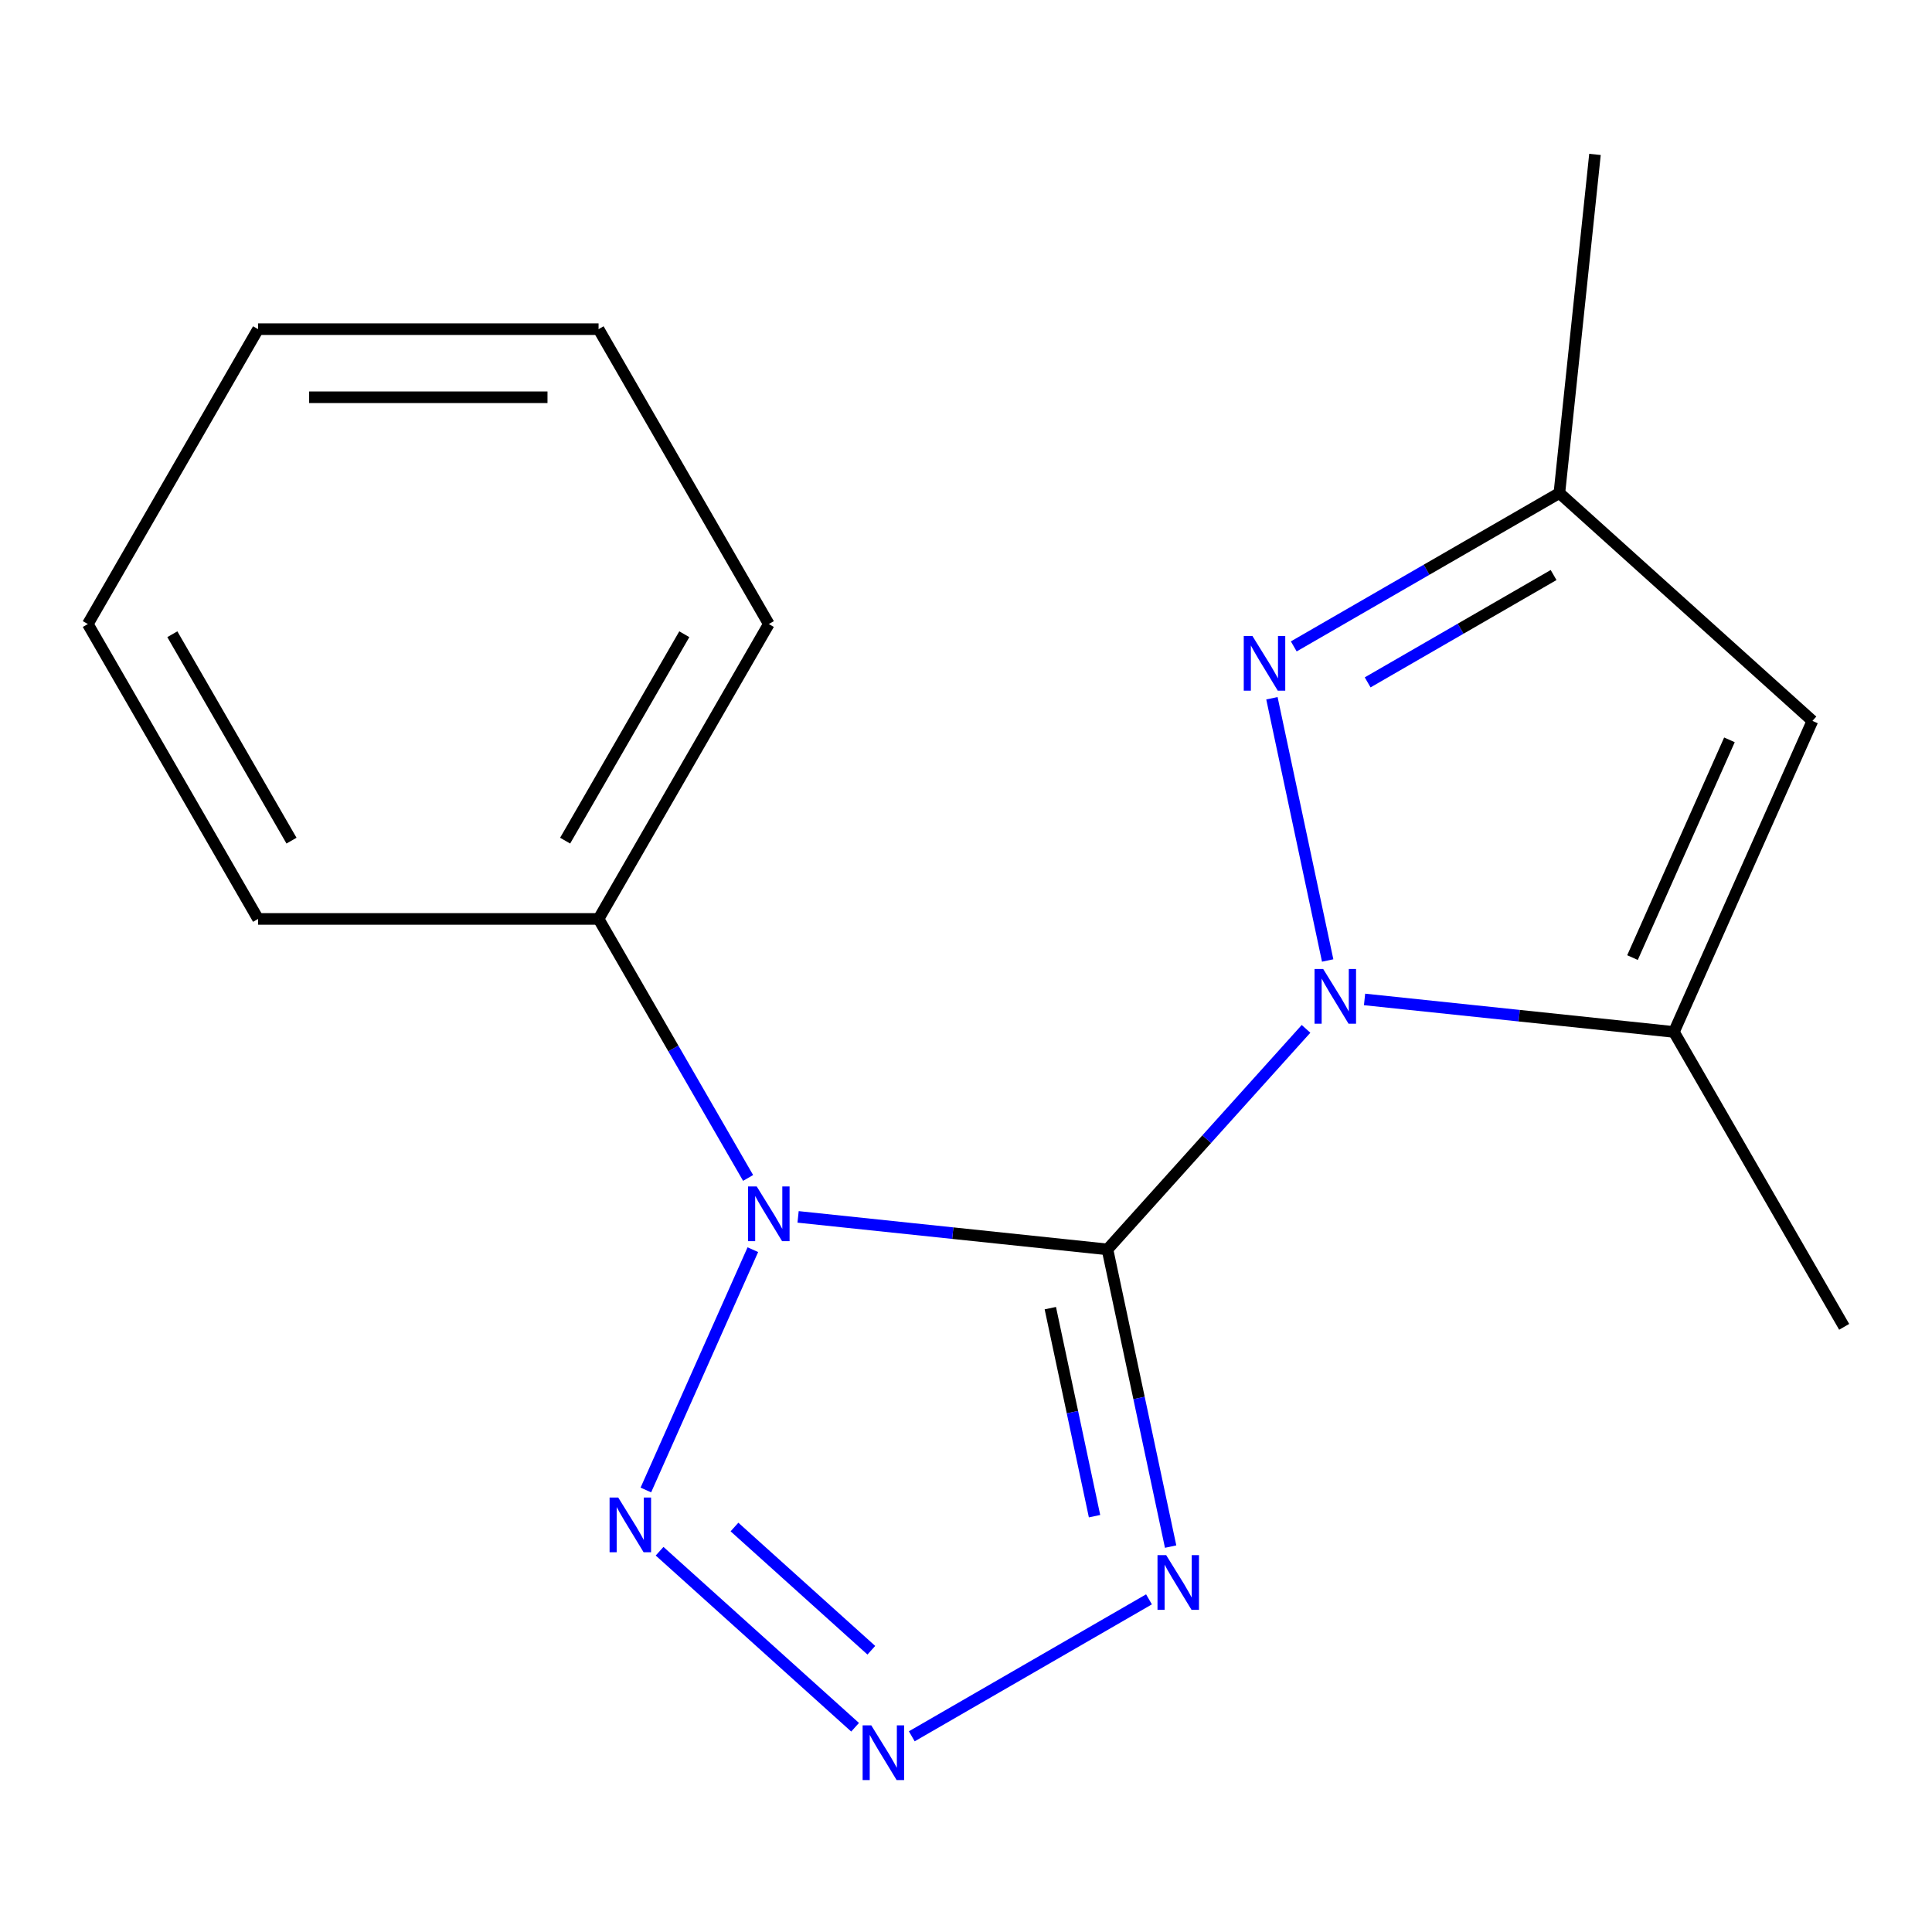 <?xml version='1.0' encoding='iso-8859-1'?>
<svg version='1.1' baseProfile='full'
              xmlns='http://www.w3.org/2000/svg'
                      xmlns:rdkit='http://www.rdkit.org/xml'
                      xmlns:xlink='http://www.w3.org/1999/xlink'
                  xml:space='preserve'
width='1000px' height='1000px' viewBox='0 0 1000 1000'>
<!-- END OF HEADER -->
<rect style='opacity:1.0;fill:#FFFFFF;stroke:none' width='1000' height='1000' x='0' y='0'> </rect>
<path class='bond-0' d='M 573.217,646.689 L 493.152,638.274' style='fill:none;fill-rule:evenodd;stroke:#000000;stroke-width:6px;stroke-linecap:butt;stroke-linejoin:miter;stroke-opacity:1' />
<path class='bond-0' d='M 493.152,638.274 L 413.086,629.859' style='fill:none;fill-rule:evenodd;stroke:#0000FF;stroke-width:6px;stroke-linecap:butt;stroke-linejoin:miter;stroke-opacity:1' />
<path class='bond-1' d='M 573.217,646.689 L 624.609,589.613' style='fill:none;fill-rule:evenodd;stroke:#000000;stroke-width:6px;stroke-linecap:butt;stroke-linejoin:miter;stroke-opacity:1' />
<path class='bond-1' d='M 624.609,589.613 L 676.001,532.537' style='fill:none;fill-rule:evenodd;stroke:#0000FF;stroke-width:6px;stroke-linecap:butt;stroke-linejoin:miter;stroke-opacity:1' />
<path class='bond-2' d='M 573.217,646.689 L 589.566,723.602' style='fill:none;fill-rule:evenodd;stroke:#000000;stroke-width:6px;stroke-linecap:butt;stroke-linejoin:miter;stroke-opacity:1' />
<path class='bond-2' d='M 589.566,723.602 L 605.914,800.515' style='fill:none;fill-rule:evenodd;stroke:#0000FF;stroke-width:6px;stroke-linecap:butt;stroke-linejoin:miter;stroke-opacity:1' />
<path class='bond-2' d='M 543.644,677.092 L 555.087,730.93' style='fill:none;fill-rule:evenodd;stroke:#000000;stroke-width:6px;stroke-linecap:butt;stroke-linejoin:miter;stroke-opacity:1' />
<path class='bond-2' d='M 555.087,730.93 L 566.531,784.769' style='fill:none;fill-rule:evenodd;stroke:#0000FF;stroke-width:6px;stroke-linecap:butt;stroke-linejoin:miter;stroke-opacity:1' />
<path class='bond-3' d='M 389.674,646.833 L 334.296,771.215' style='fill:none;fill-rule:evenodd;stroke:#0000FF;stroke-width:6px;stroke-linecap:butt;stroke-linejoin:miter;stroke-opacity:1' />
<path class='bond-9' d='M 387.221,609.701 L 348.52,542.668' style='fill:none;fill-rule:evenodd;stroke:#0000FF;stroke-width:6px;stroke-linecap:butt;stroke-linejoin:miter;stroke-opacity:1' />
<path class='bond-9' d='M 348.52,542.668 L 309.819,475.636' style='fill:none;fill-rule:evenodd;stroke:#000000;stroke-width:6px;stroke-linecap:butt;stroke-linejoin:miter;stroke-opacity:1' />
<path class='bond-5' d='M 687.2,497.149 L 658.349,361.415' style='fill:none;fill-rule:evenodd;stroke:#0000FF;stroke-width:6px;stroke-linecap:butt;stroke-linejoin:miter;stroke-opacity:1' />
<path class='bond-6' d='M 706.293,517.307 L 786.358,525.722' style='fill:none;fill-rule:evenodd;stroke:#0000FF;stroke-width:6px;stroke-linecap:butt;stroke-linejoin:miter;stroke-opacity:1' />
<path class='bond-6' d='M 786.358,525.722 L 866.424,534.138' style='fill:none;fill-rule:evenodd;stroke:#000000;stroke-width:6px;stroke-linecap:butt;stroke-linejoin:miter;stroke-opacity:1' />
<path class='bond-4' d='M 594.714,827.825 L 471.938,898.71' style='fill:none;fill-rule:evenodd;stroke:#0000FF;stroke-width:6px;stroke-linecap:butt;stroke-linejoin:miter;stroke-opacity:1' />
<path class='bond-17' d='M 341.402,802.91 L 442.593,894.023' style='fill:none;fill-rule:evenodd;stroke:#0000FF;stroke-width:6px;stroke-linecap:butt;stroke-linejoin:miter;stroke-opacity:1' />
<path class='bond-17' d='M 380.166,790.382 L 451,854.162' style='fill:none;fill-rule:evenodd;stroke:#0000FF;stroke-width:6px;stroke-linecap:butt;stroke-linejoin:miter;stroke-opacity:1' />
<path class='bond-8' d='M 669.65,334.579 L 738.392,294.891' style='fill:none;fill-rule:evenodd;stroke:#0000FF;stroke-width:6px;stroke-linecap:butt;stroke-linejoin:miter;stroke-opacity:1' />
<path class='bond-8' d='M 738.392,294.891 L 807.135,255.203' style='fill:none;fill-rule:evenodd;stroke:#000000;stroke-width:6px;stroke-linecap:butt;stroke-linejoin:miter;stroke-opacity:1' />
<path class='bond-8' d='M 707.897,353.199 L 756.017,325.417' style='fill:none;fill-rule:evenodd;stroke:#0000FF;stroke-width:6px;stroke-linecap:butt;stroke-linejoin:miter;stroke-opacity:1' />
<path class='bond-8' d='M 756.017,325.417 L 804.136,297.635' style='fill:none;fill-rule:evenodd;stroke:#000000;stroke-width:6px;stroke-linecap:butt;stroke-linejoin:miter;stroke-opacity:1' />
<path class='bond-7' d='M 866.424,534.138 L 938.108,373.132' style='fill:none;fill-rule:evenodd;stroke:#000000;stroke-width:6px;stroke-linecap:butt;stroke-linejoin:miter;stroke-opacity:1' />
<path class='bond-7' d='M 844.976,495.65 L 895.155,382.946' style='fill:none;fill-rule:evenodd;stroke:#000000;stroke-width:6px;stroke-linecap:butt;stroke-linejoin:miter;stroke-opacity:1' />
<path class='bond-10' d='M 866.424,534.138 L 954.545,686.768' style='fill:none;fill-rule:evenodd;stroke:#000000;stroke-width:6px;stroke-linecap:butt;stroke-linejoin:miter;stroke-opacity:1' />
<path class='bond-18' d='M 938.108,373.132 L 807.135,255.203' style='fill:none;fill-rule:evenodd;stroke:#000000;stroke-width:6px;stroke-linecap:butt;stroke-linejoin:miter;stroke-opacity:1' />
<path class='bond-11' d='M 807.135,255.203 L 825.557,79.925' style='fill:none;fill-rule:evenodd;stroke:#000000;stroke-width:6px;stroke-linecap:butt;stroke-linejoin:miter;stroke-opacity:1' />
<path class='bond-12' d='M 309.819,475.636 L 397.94,323.005' style='fill:none;fill-rule:evenodd;stroke:#000000;stroke-width:6px;stroke-linecap:butt;stroke-linejoin:miter;stroke-opacity:1' />
<path class='bond-12' d='M 292.511,435.117 L 354.196,328.276' style='fill:none;fill-rule:evenodd;stroke:#000000;stroke-width:6px;stroke-linecap:butt;stroke-linejoin:miter;stroke-opacity:1' />
<path class='bond-13' d='M 309.819,475.636 L 133.576,475.636' style='fill:none;fill-rule:evenodd;stroke:#000000;stroke-width:6px;stroke-linecap:butt;stroke-linejoin:miter;stroke-opacity:1' />
<path class='bond-15' d='M 397.94,323.005 L 309.819,170.375' style='fill:none;fill-rule:evenodd;stroke:#000000;stroke-width:6px;stroke-linecap:butt;stroke-linejoin:miter;stroke-opacity:1' />
<path class='bond-14' d='M 133.576,475.636 L 45.455,323.005' style='fill:none;fill-rule:evenodd;stroke:#000000;stroke-width:6px;stroke-linecap:butt;stroke-linejoin:miter;stroke-opacity:1' />
<path class='bond-14' d='M 150.884,435.117 L 89.199,328.276' style='fill:none;fill-rule:evenodd;stroke:#000000;stroke-width:6px;stroke-linecap:butt;stroke-linejoin:miter;stroke-opacity:1' />
<path class='bond-16' d='M 45.455,323.005 L 133.576,170.375' style='fill:none;fill-rule:evenodd;stroke:#000000;stroke-width:6px;stroke-linecap:butt;stroke-linejoin:miter;stroke-opacity:1' />
<path class='bond-19' d='M 309.819,170.375 L 133.576,170.375' style='fill:none;fill-rule:evenodd;stroke:#000000;stroke-width:6px;stroke-linecap:butt;stroke-linejoin:miter;stroke-opacity:1' />
<path class='bond-19' d='M 283.382,205.623 L 160.012,205.623' style='fill:none;fill-rule:evenodd;stroke:#000000;stroke-width:6px;stroke-linecap:butt;stroke-linejoin:miter;stroke-opacity:1' />
<path  class='atom-1' d='M 391.68 614.107
L 400.96 629.107
Q 401.88 630.587, 403.36 633.267
Q 404.84 635.947, 404.92 636.107
L 404.92 614.107
L 408.68 614.107
L 408.68 642.427
L 404.8 642.427
L 394.84 626.027
Q 393.68 624.107, 392.44 621.907
Q 391.24 619.707, 390.88 619.027
L 390.88 642.427
L 387.2 642.427
L 387.2 614.107
L 391.68 614.107
' fill='#0000FF'/>
<path  class='atom-2' d='M 684.887 501.555
L 694.167 516.555
Q 695.087 518.035, 696.567 520.715
Q 698.047 523.395, 698.127 523.555
L 698.127 501.555
L 701.887 501.555
L 701.887 529.875
L 698.007 529.875
L 688.047 513.475
Q 686.887 511.555, 685.647 509.355
Q 684.447 507.155, 684.087 506.475
L 684.087 529.875
L 680.407 529.875
L 680.407 501.555
L 684.887 501.555
' fill='#0000FF'/>
<path  class='atom-3' d='M 603.6 804.921
L 612.88 819.921
Q 613.8 821.401, 615.28 824.081
Q 616.76 826.761, 616.84 826.921
L 616.84 804.921
L 620.6 804.921
L 620.6 833.241
L 616.72 833.241
L 606.76 816.841
Q 605.6 814.921, 604.36 812.721
Q 603.16 810.521, 602.8 809.841
L 602.8 833.241
L 599.12 833.241
L 599.12 804.921
L 603.6 804.921
' fill='#0000FF'/>
<path  class='atom-4' d='M 319.996 775.113
L 329.276 790.113
Q 330.196 791.593, 331.676 794.273
Q 333.156 796.953, 333.236 797.113
L 333.236 775.113
L 336.996 775.113
L 336.996 803.433
L 333.116 803.433
L 323.156 787.033
Q 321.996 785.113, 320.756 782.913
Q 319.556 780.713, 319.196 780.033
L 319.196 803.433
L 315.516 803.433
L 315.516 775.113
L 319.996 775.113
' fill='#0000FF'/>
<path  class='atom-5' d='M 450.97 893.042
L 460.25 908.042
Q 461.17 909.522, 462.65 912.202
Q 464.13 914.882, 464.21 915.042
L 464.21 893.042
L 467.97 893.042
L 467.97 921.362
L 464.09 921.362
L 454.13 904.962
Q 452.97 903.042, 451.73 900.842
Q 450.53 898.642, 450.17 897.962
L 450.17 921.362
L 446.49 921.362
L 446.49 893.042
L 450.97 893.042
' fill='#0000FF'/>
<path  class='atom-6' d='M 648.244 329.164
L 657.524 344.164
Q 658.444 345.644, 659.924 348.324
Q 661.404 351.004, 661.484 351.164
L 661.484 329.164
L 665.244 329.164
L 665.244 357.484
L 661.364 357.484
L 651.404 341.084
Q 650.244 339.164, 649.004 336.964
Q 647.804 334.764, 647.444 334.084
L 647.444 357.484
L 643.764 357.484
L 643.764 329.164
L 648.244 329.164
' fill='#0000FF'/>
</svg>
